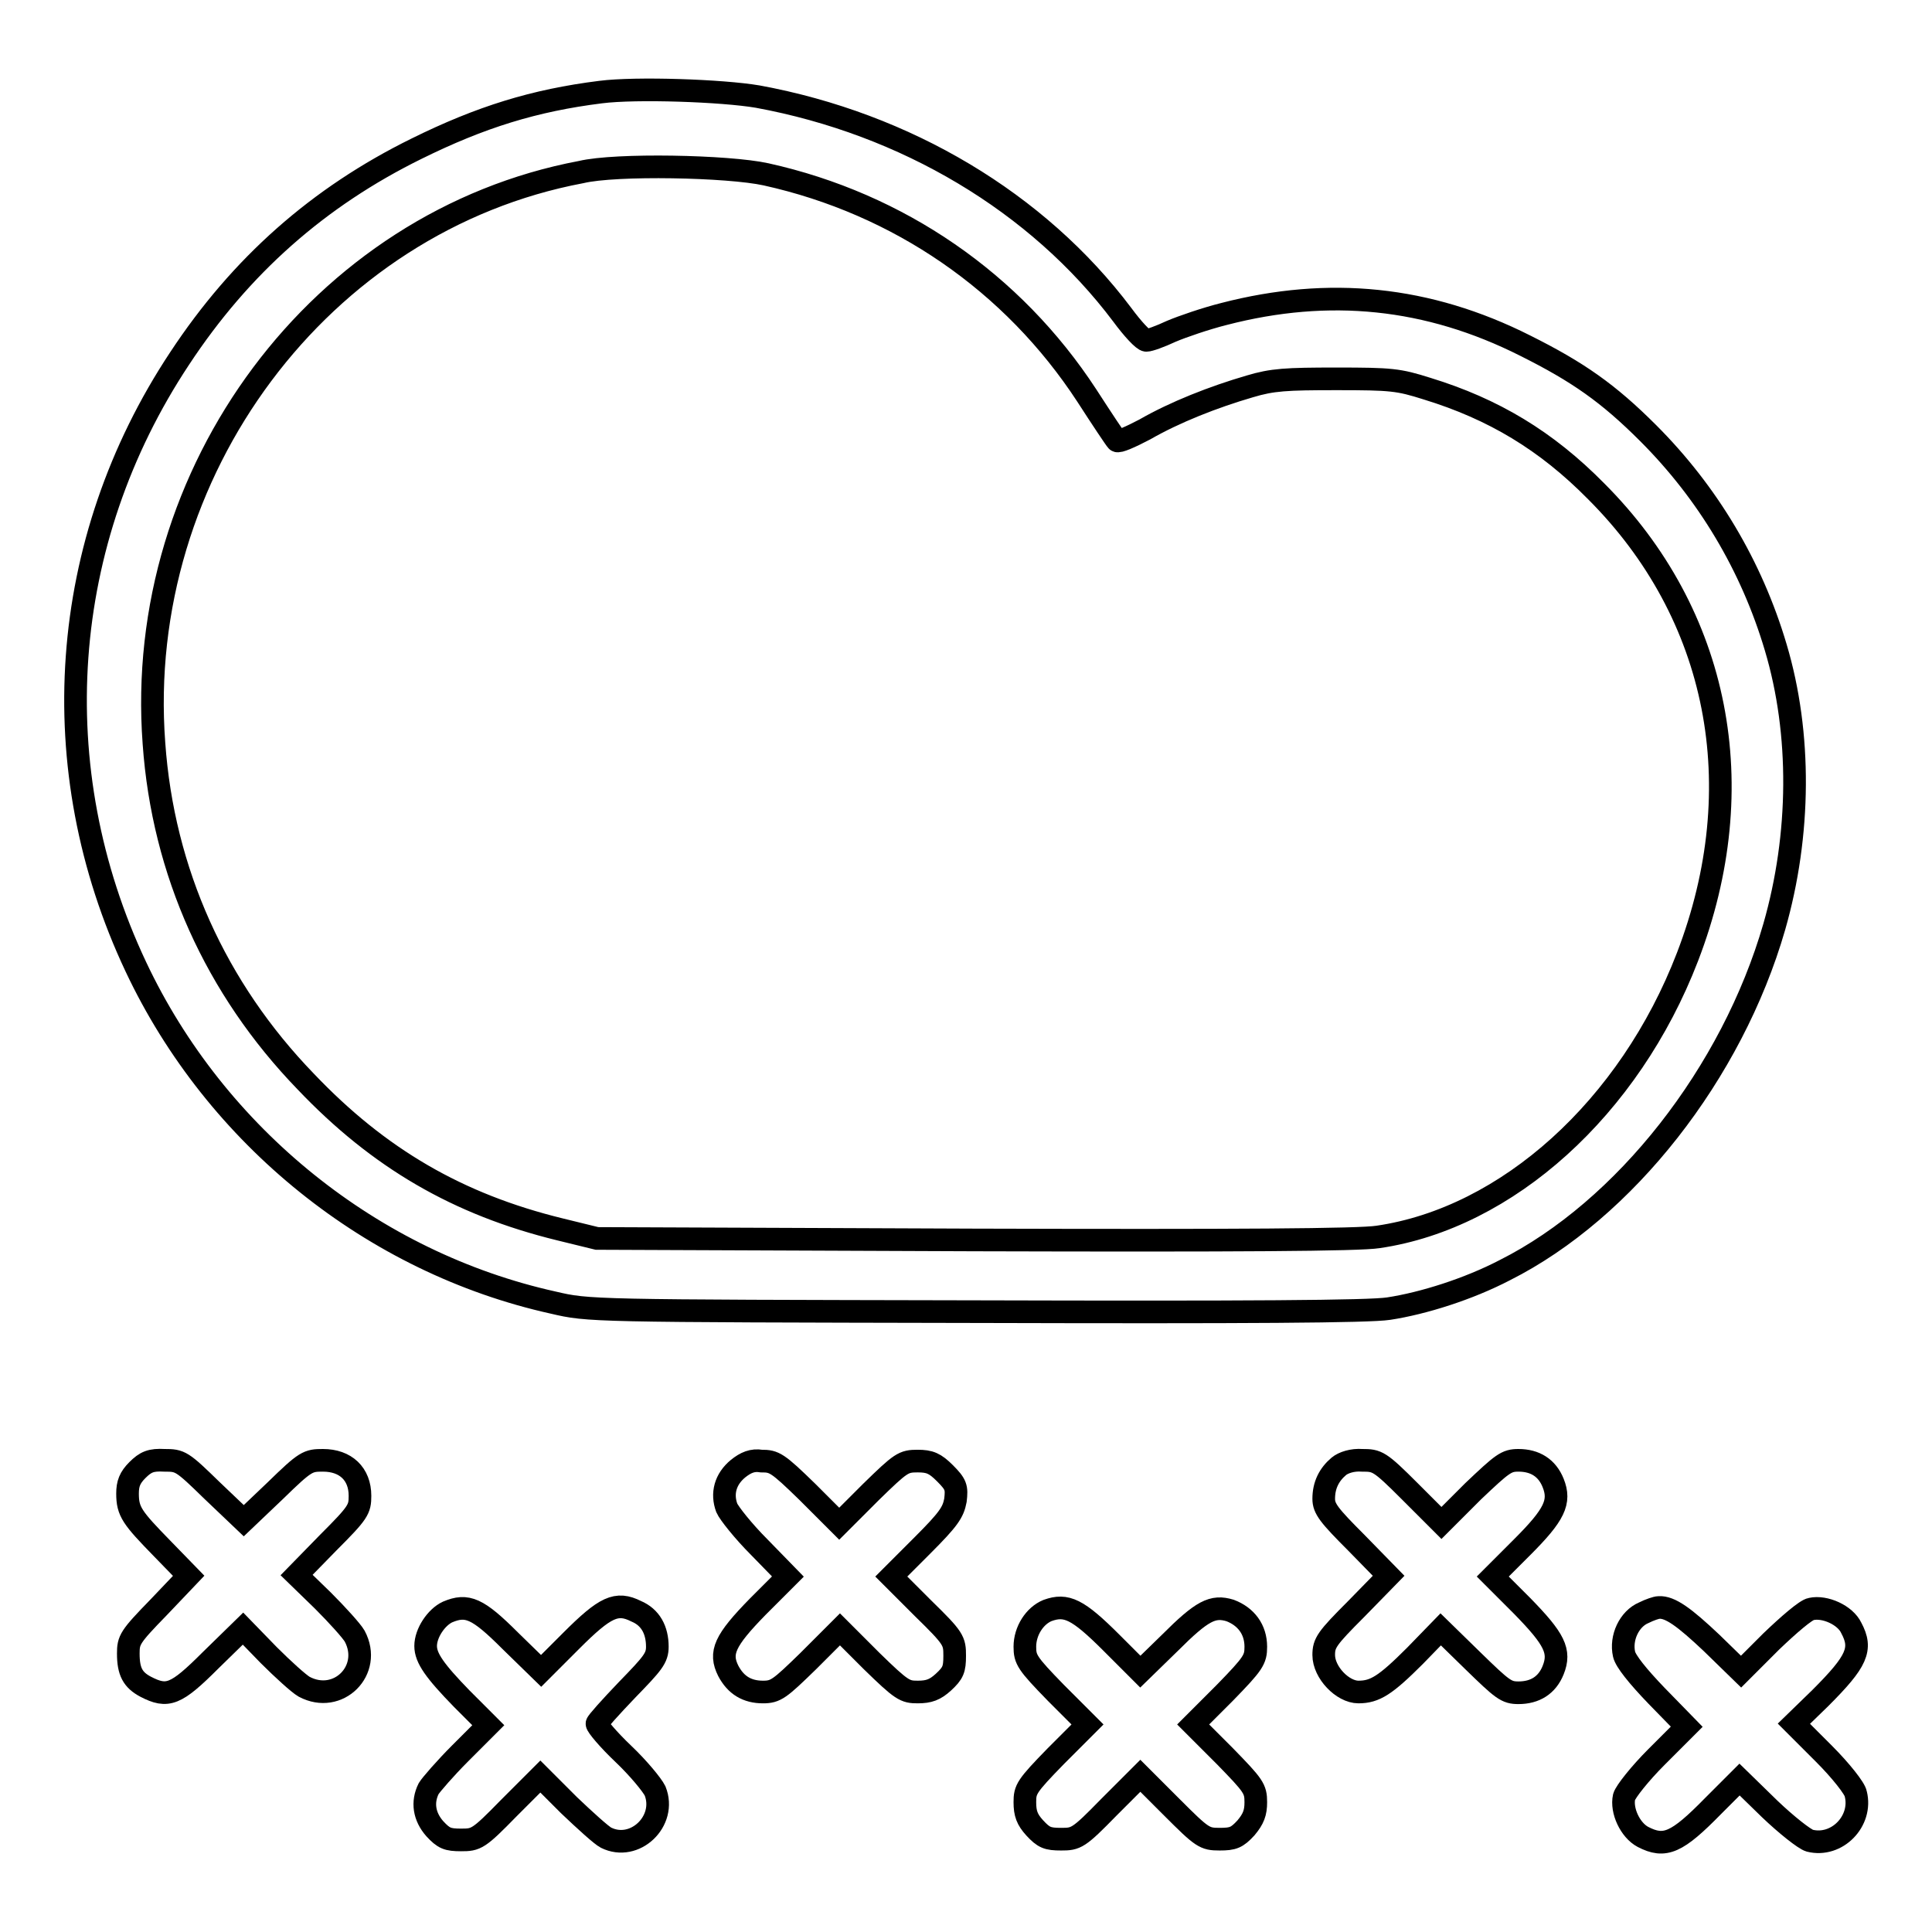 <?xml version="1.0" encoding="utf-8"?>
<!-- Svg Vector Icons : http://www.onlinewebfonts.com/icon -->
<!DOCTYPE svg PUBLIC "-//W3C//DTD SVG 1.1//EN" "http://www.w3.org/Graphics/SVG/1.1/DTD/svg11.dtd">
<svg version="1.1" xmlns="http://www.w3.org/2000/svg" xmlns:xlink="http://www.w3.org/1999/xlink" x="0px" y="0px" viewBox="0 0 256 256" enable-background="new 0 0 256 256" xml:space="preserve">
<g><g><g><path stroke-width="3" fill-opacity="0" stroke="#000000"  d="M79.6,12.2c-8.8,1.1-15.9,3.3-24.4,7.5c-13,6.4-23.3,15.5-31.4,27.8C7.7,71.8,5.6,101.8,18,128.1c10.6,22.5,31.4,39.2,55.3,44.5c4.7,1.1,4.8,1.1,55.9,1.2c36.2,0.1,52.2,0,54.8-0.4c4.6-0.7,10.6-2.6,15.4-5.1c15.9-8,30.1-26.1,35.7-45.5c3.5-12.2,3.6-25.6,0.2-37c-3.2-10.8-9-20.5-16.9-28.4c-5.3-5.3-9.3-8.1-16.3-11.6c-12.9-6.5-26-7.8-39.9-4.2c-2.4,0.6-5.6,1.7-7,2.3c-1.5,0.7-2.9,1.2-3.3,1.2s-1.8-1.5-3.2-3.4c-11.2-14.9-28.7-25.3-48.3-28.9C95.7,12,84.3,11.6,79.6,12.2z M101.5,23.1c17.6,3.9,32.7,14.3,42.5,29.3c2,3.1,3.8,5.8,4,6c0.2,0.2,1.8-0.5,3.7-1.5c4-2.3,9.1-4.3,13.9-5.7c3-0.9,4.8-1,11.5-1c7.3,0,8.2,0.1,12,1.3c8.8,2.7,15.8,6.9,22.4,13.6c16.3,16.3,20.8,39.1,12.1,61.7c-7.7,20-23.9,34.6-41,37.1c-2.5,0.4-18.6,0.5-53.5,0.4l-50-0.2l-4.9-1.2c-13.5-3.3-24-9.4-33.7-19.6c-11.9-12.3-18.9-27.8-20.1-44.8c-2.7-36,22.1-69.2,56.6-75.7C81.6,21.7,96.5,22,101.5,23.1z"/><path stroke-width="3" fill-opacity="0" stroke="#000000"  d="M18.2,194.8c-1,1-1.3,1.8-1.3,3.1c0,2.4,0.6,3.2,4.6,7.3l3.5,3.6l-4,4.2c-3.8,3.9-4,4.3-4,6.1c0,2.4,0.6,3.5,2.3,4.4c2.9,1.5,4,1.1,8.6-3.5l4.3-4.2l3.4,3.5c1.9,1.9,4,3.8,4.7,4.2c4.5,2.4,9.1-2.2,6.7-6.7c-0.4-0.7-2.3-2.8-4.2-4.7l-3.5-3.4l4.2-4.3c4-4,4.2-4.4,4.2-6.2c0-2.9-1.9-4.7-4.9-4.7c-2,0-2.3,0.1-6.3,4l-4.2,4l-4.2-4c-4-3.9-4.2-4-6.3-4C20,193.4,19.3,193.7,18.2,194.8z"/><path stroke-width="3" fill-opacity="0" stroke="#000000"  d="M97.8,194.6c-1.7,1.4-2.2,3.3-1.5,5.2c0.3,0.7,2.2,3.1,4.3,5.2l3.8,3.9l-4,4c-4.4,4.5-5.1,6.1-3.9,8.5c1,1.9,2.5,2.8,4.6,2.8c1.7,0,2.2-0.4,6-4.1l4.2-4.2l4.2,4.2c4,3.9,4.4,4.1,6.1,4.1c1.5,0,2.3-0.3,3.4-1.3c1.3-1.2,1.5-1.7,1.5-3.5c0-2-0.1-2.3-4.2-6.3l-4.2-4.2l4.1-4.1c3.5-3.5,4.1-4.4,4.4-6c0.2-1.7,0.1-2.1-1.4-3.6c-1.3-1.3-2-1.6-3.6-1.6c-1.9,0-2.2,0.2-6.2,4.1l-4.2,4.2l-4.2-4.2c-4-3.9-4.4-4.1-6.1-4.1C99.7,193.4,98.8,193.8,97.8,194.6z"/><path stroke-width="3" fill-opacity="0" stroke="#000000"  d="M177.4,194.3c-1.3,1.1-2,2.5-2,4.3c0,1.3,0.7,2.2,4.3,5.8l4.3,4.4l-4.3,4.4c-3.9,3.9-4.3,4.5-4.3,6.1c0,2.3,2.5,4.9,4.6,4.9c2.2,0,3.6-0.9,7.5-4.8l3.4-3.5l4.3,4.2c3.9,3.8,4.4,4.2,6,4.2c2.2,0,3.8-1,4.6-3c1-2.5,0.2-4.1-4.1-8.5l-3.9-3.9l3.9-3.9c4.3-4.3,5.1-6,4.1-8.5c-0.8-2-2.4-3-4.6-3c-1.6,0-2.1,0.4-6,4.1l-4.2,4.2l-4.2-4.2c-4-4-4.3-4.1-6.3-4.1C179.2,193.4,178,193.8,177.4,194.3z"/><path stroke-width="3" fill-opacity="0" stroke="#000000"  d="M59.3,213.6c-1.5,0.7-2.9,2.8-2.9,4.5c0,1.6,1.2,3.3,4.8,7l3.5,3.5l-3.7,3.7c-2,2-3.9,4.2-4.2,4.7c-0.9,1.8-0.6,3.7,0.8,5.3c1.2,1.3,1.7,1.5,3.5,1.5c2,0,2.3-0.1,6.3-4.2l4.2-4.2l3.8,3.8c2.1,2,4.3,4,4.9,4.3c3.8,1.9,8.1-2.2,6.5-6.2c-0.4-0.8-2.2-3-4.2-4.9c-2-1.9-3.5-3.7-3.5-4c0-0.2,1.8-2.2,4-4.5c3.4-3.5,4-4.2,4-5.7c0-2.2-0.9-3.9-2.8-4.7c-2.6-1.3-4.1-0.6-8.6,3.9l-4,4l-4.1-4C63.3,213.1,61.9,212.5,59.3,213.6z"/><path stroke-width="3" fill-opacity="0" stroke="#000000"  d="M138.8,213.4c-1.7,0.7-3,2.7-3,4.8c0,1.7,0.3,2.2,4.1,6.1l4.2,4.2l-4.2,4.2c-3.9,4-4.1,4.4-4.1,6.1c0,1.5,0.3,2.3,1.3,3.4c1.2,1.3,1.7,1.5,3.5,1.5c2,0,2.3-0.1,6.3-4.2l4.2-4.2l4.2,4.2c4,4,4.3,4.2,6.3,4.2c1.8,0,2.3-0.2,3.5-1.5c1-1.2,1.3-2,1.3-3.4c0-1.8-0.3-2.2-4.1-6.1l-4.2-4.2l4.2-4.2c3.8-3.9,4.1-4.4,4.1-6.1c0-2.3-1.3-4-3.4-4.8c-2.3-0.7-3.7,0-8,4.3l-3.9,3.8l-3.8-3.8C142.8,213.2,141.3,212.5,138.8,213.4z"/><path stroke-width="3" fill-opacity="0" stroke="#000000"  d="M217.8,213.7c-1.9,0.8-3.1,3.3-2.6,5.5c0.2,0.9,1.8,2.9,4.3,5.5l4,4.1l-4,4c-2.2,2.2-4.1,4.6-4.3,5.3c-0.4,1.8,0.8,4.4,2.5,5.3c2.9,1.5,4.5,0.8,9.3-4.1l3.5-3.5l4,3.9c2.2,2.1,4.6,4,5.3,4.2c3.6,0.9,7-2.6,6.1-6.2c-0.1-0.7-2-3.1-4.2-5.3l-4-4l3.5-3.4c4.9-4.9,5.6-6.5,4.1-9.3c-0.8-1.7-3.5-2.9-5.3-2.5c-0.7,0.1-3,2.1-5.3,4.3l-4,4l-3.9-3.8c-3.6-3.4-5.5-4.8-7-4.7C219.5,213,218.6,213.3,217.8,213.7z"/></g></g></g>
</svg>